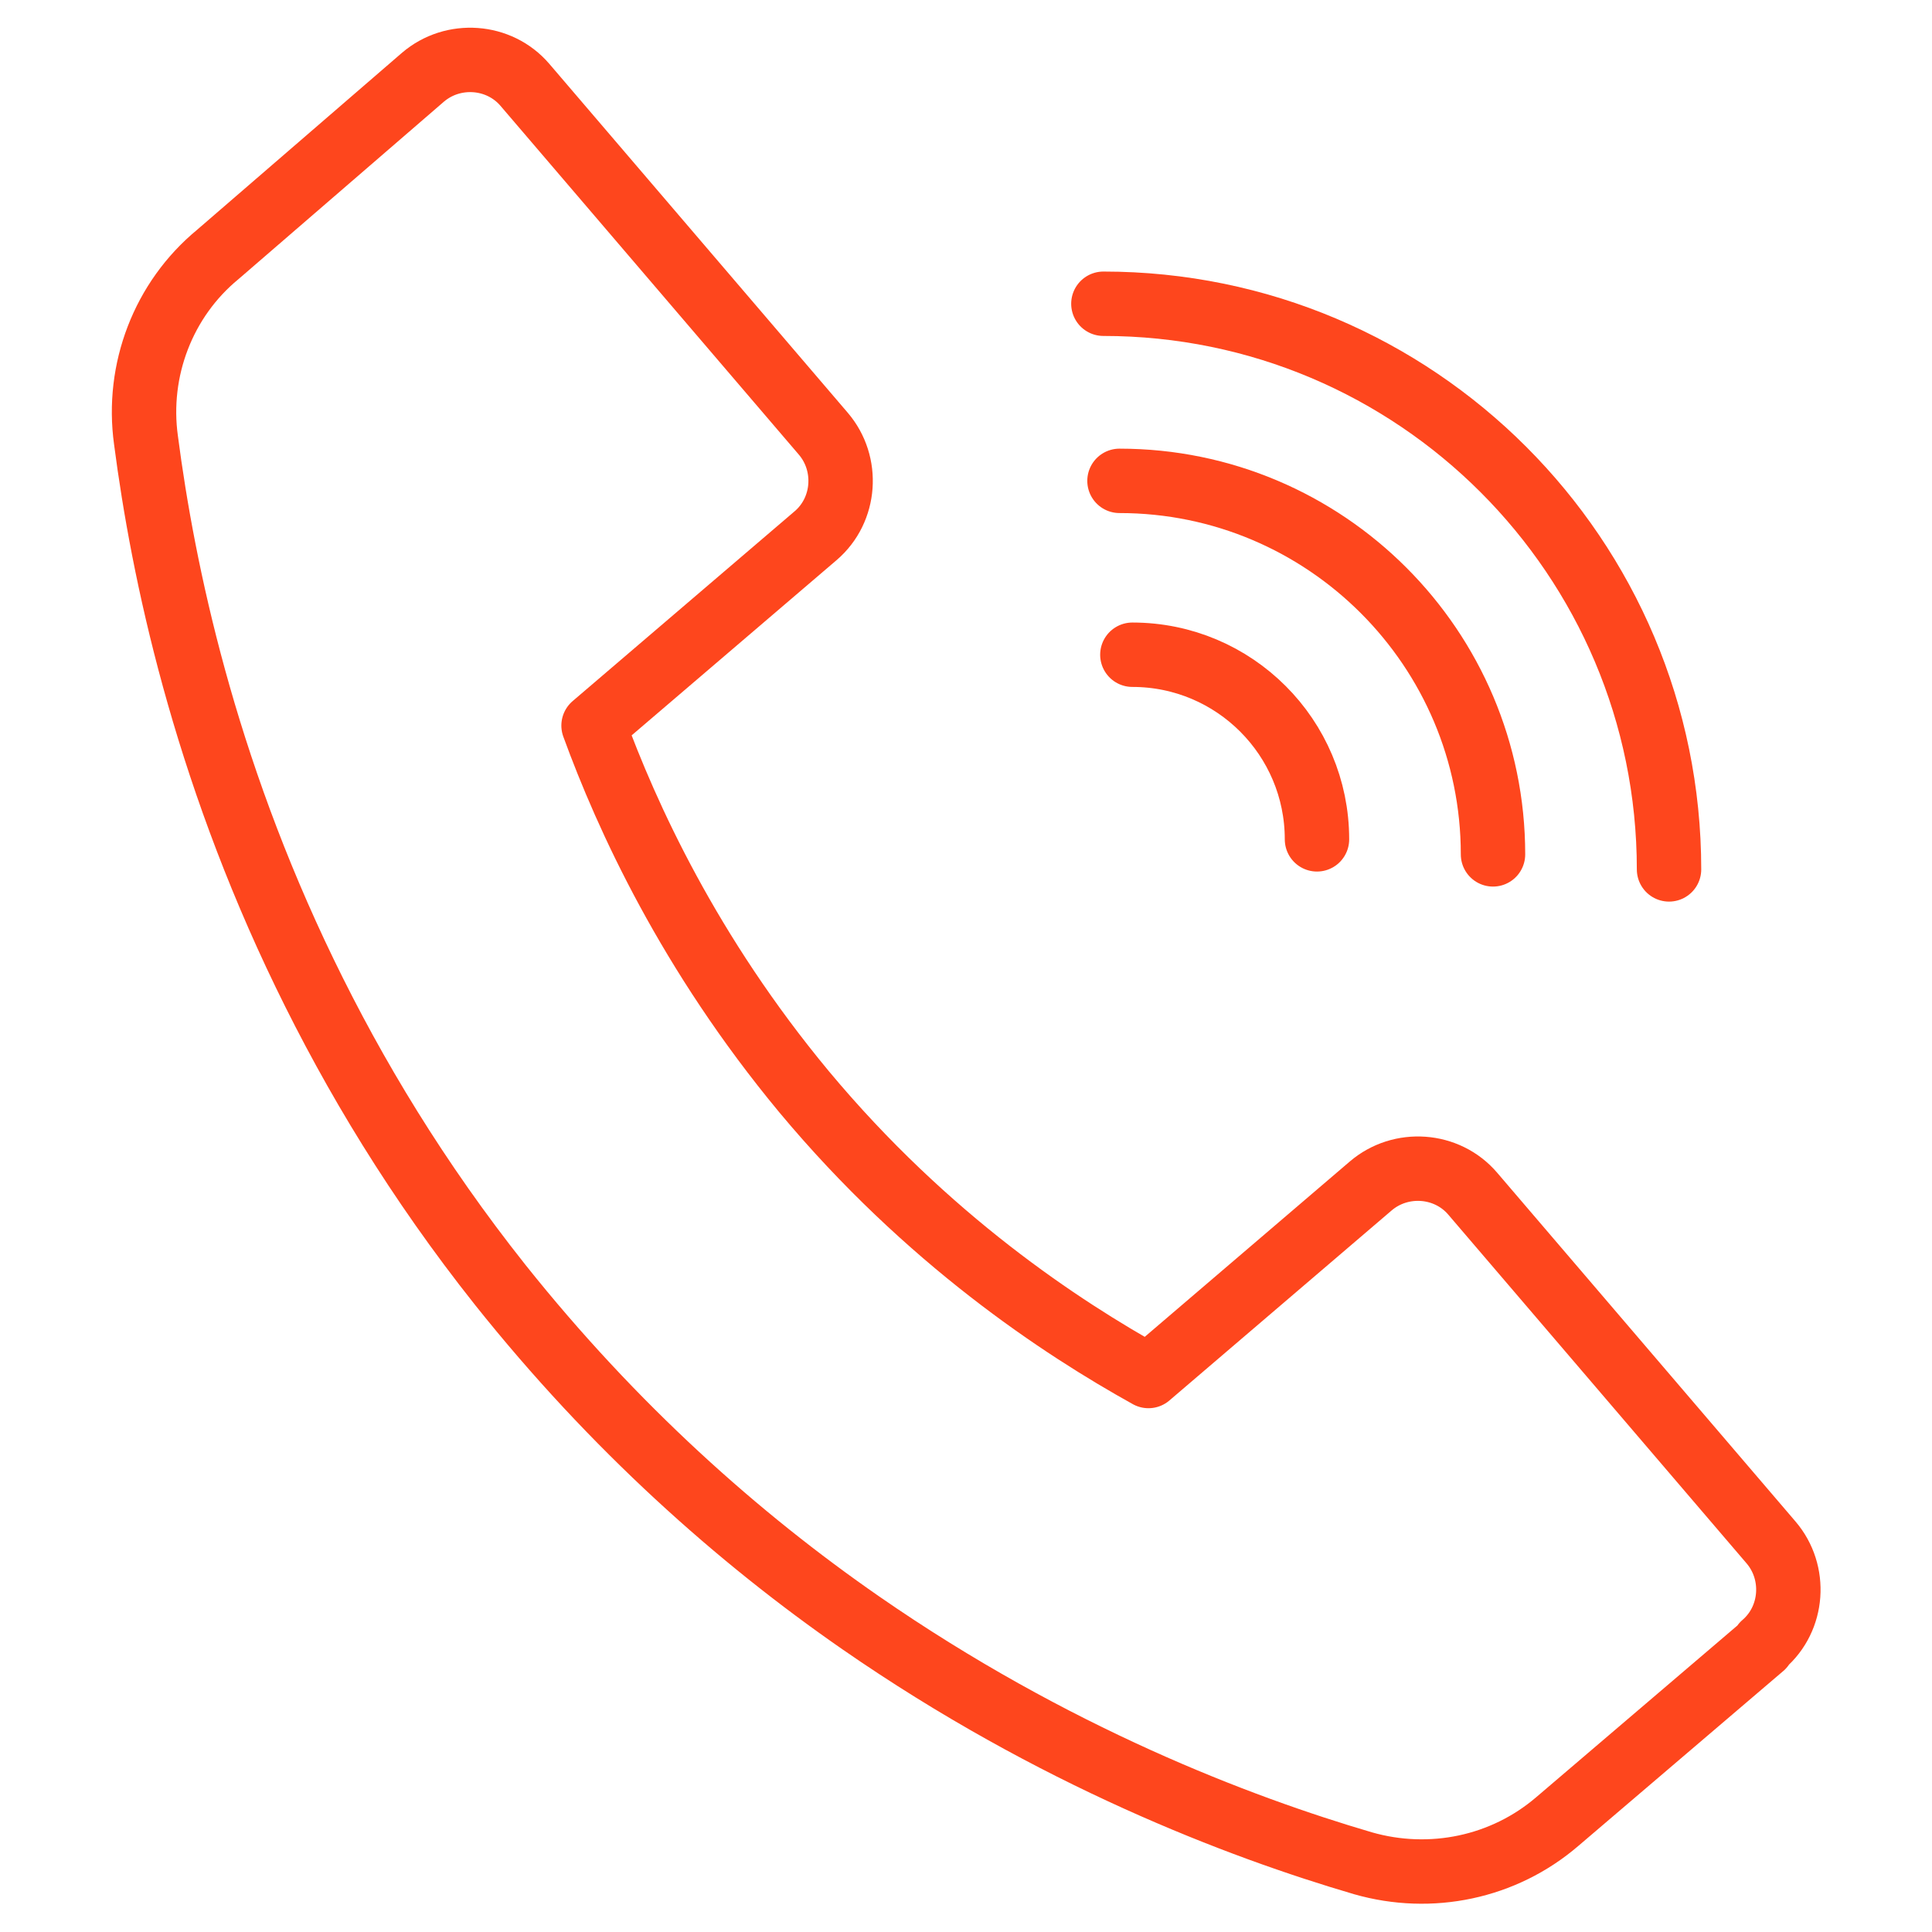 <?xml version="1.0" encoding="UTF-8"?><svg id="Layer_1" xmlns="http://www.w3.org/2000/svg" viewBox="0 0 180 180"><defs><style>.cls-1{fill:none;stroke:#fe461d;stroke-linecap:round;stroke-linejoin:round;stroke-width:6px;}</style></defs><path class="cls-1" d="M164.2,153.4l-19.1,16.3c-5,4.3-11.8,5.7-18.1,3.9-11.6-3.4-28.9-10-46.8-22.4-11.4-7.9-23-18.2-33.6-31.5-7.7-9.7-13.6-19.5-18.2-29-9.4-19.4-13.2-37.4-14.8-49.7-.9-6.5,1.6-13.1,6.7-17.3L39.4,7.2c2.8-2.4,7.1-2.1,9.5.7l27.8,32.5c2.4,2.8,2.1,7.1-.7,9.5l-20.7,17.7c3.1,8.5,8.9,21.2,19.6,34.1,11.5,13.8,24,22,32.1,26.5l20.7-17.7c2.8-2.4,7.1-2.1,9.5.7l27.8,32.5c2.4,2.8,2.1,7.1-.7,9.5Z"/><path class="cls-1" d="M139.1,79.6c0-19.2-15.6-34.8-34.8-34.8"/><path class="cls-1" d="M122.7,78.2c0-9.5-7.7-17.2-17.2-17.2"/><path class="cls-1" d="M155.5,81c0-29.1-23.6-52.7-52.7-52.7"/></svg>